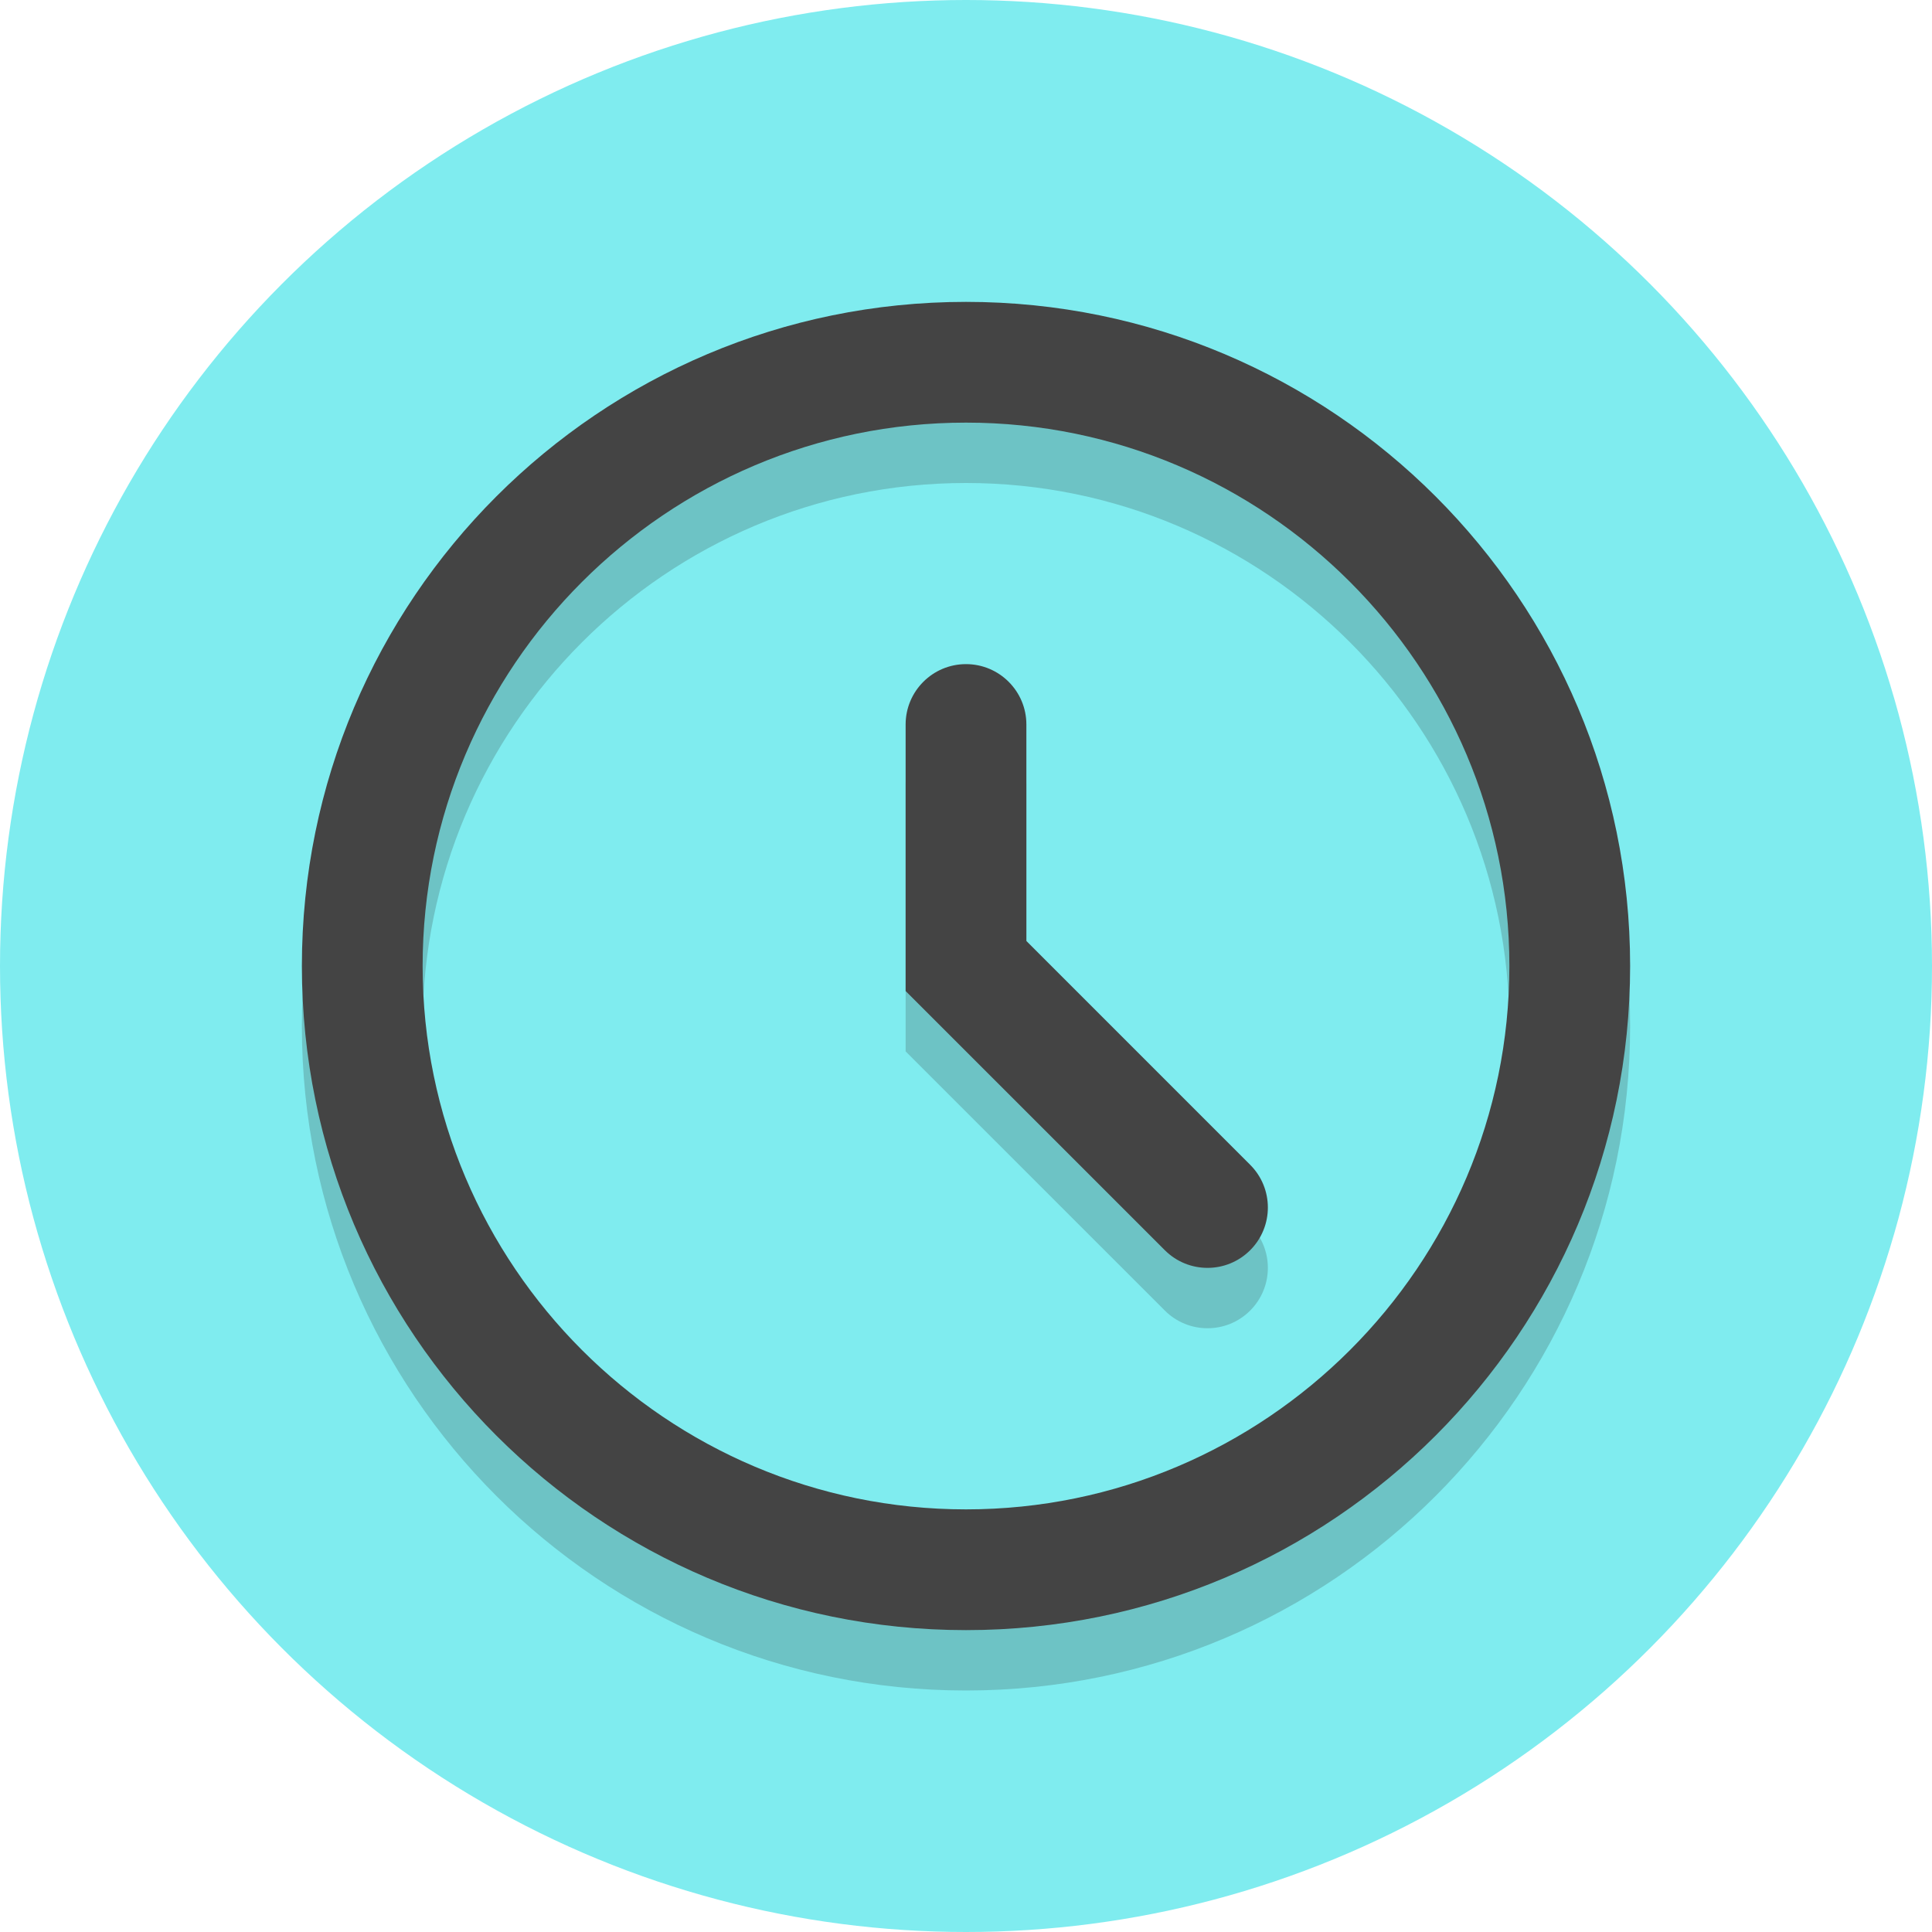 <?xml version="1.0" encoding="utf-8"?>
<!-- Generator: Adobe Illustrator 15.0.0, SVG Export Plug-In . SVG Version: 6.00 Build 0)  -->
<!DOCTYPE svg PUBLIC "-//W3C//DTD SVG 1.1//EN" "http://www.w3.org/Graphics/SVG/1.1/DTD/svg11.dtd">
<svg version="1.1" id="Capa_1" xmlns="http://www.w3.org/2000/svg" xmlns:xlink="http://www.w3.org/1999/xlink" x="0px" y="0px"
	 width="64px" height="64px" viewBox="0 0 64 64" enable-background="new 0 0 64 64" xml:space="preserve">
<g id="Layer_1">
	<g>
		<circle fill="#7FECEF" cx="32" cy="32" r="32"/>
	</g>
	<g opacity="0.2">
		<path fill="#231F20" d="M32,16c9.925,0,18,8.075,18,18s-8.075,18-18,18s-18-8.075-18-18S22.075,16,32,16z M32,12
			c-12.15,0-22,9.85-22,22c0,12.15,9.85,22,22,22c12.15,0,22-9.85,22-22C54,21.85,44.15,12,32,12L32,12z"/>
	</g>
	<g>
		<path fill="#444444" d="M32,14c9.925,0,18,8.075,18,18s-8.075,18-18,18s-18-8.075-18-18S22.075,14,32,14 M32,10
			c-12.15,0-22,9.85-22,22c0,12.15,9.85,22,22,22c12.15,0,22-9.85,22-22C54,19.85,44.15,10,32,10L32,10z"/>
	</g>
	<g opacity="0.2">
		<g>
			<path fill="#231F20" d="M40,44c-0.512,0-1.023-0.195-1.414-0.586L30,34.829V26c0-1.104,0.896-2,2-2c1.104,0,2,0.896,2,2v7.171
				l7.414,7.415c0.781,0.781,0.781,2.047,0,2.828C41.023,43.805,40.512,44,40,44z"/>
		</g>
	</g>
	<g>
		<path fill="#444444" d="M40,42c-0.512,0-1.023-0.195-1.414-0.586L30,32.829V24c0-1.104,0.896-2,2-2c1.104,0,2,0.896,2,2v7.171
			l7.414,7.415c0.781,0.781,0.781,2.047,0,2.828C41.023,41.805,40.512,42,40,42z"/>
	</g>
</g>
<g id="Layer_2">
</g>
</svg>
